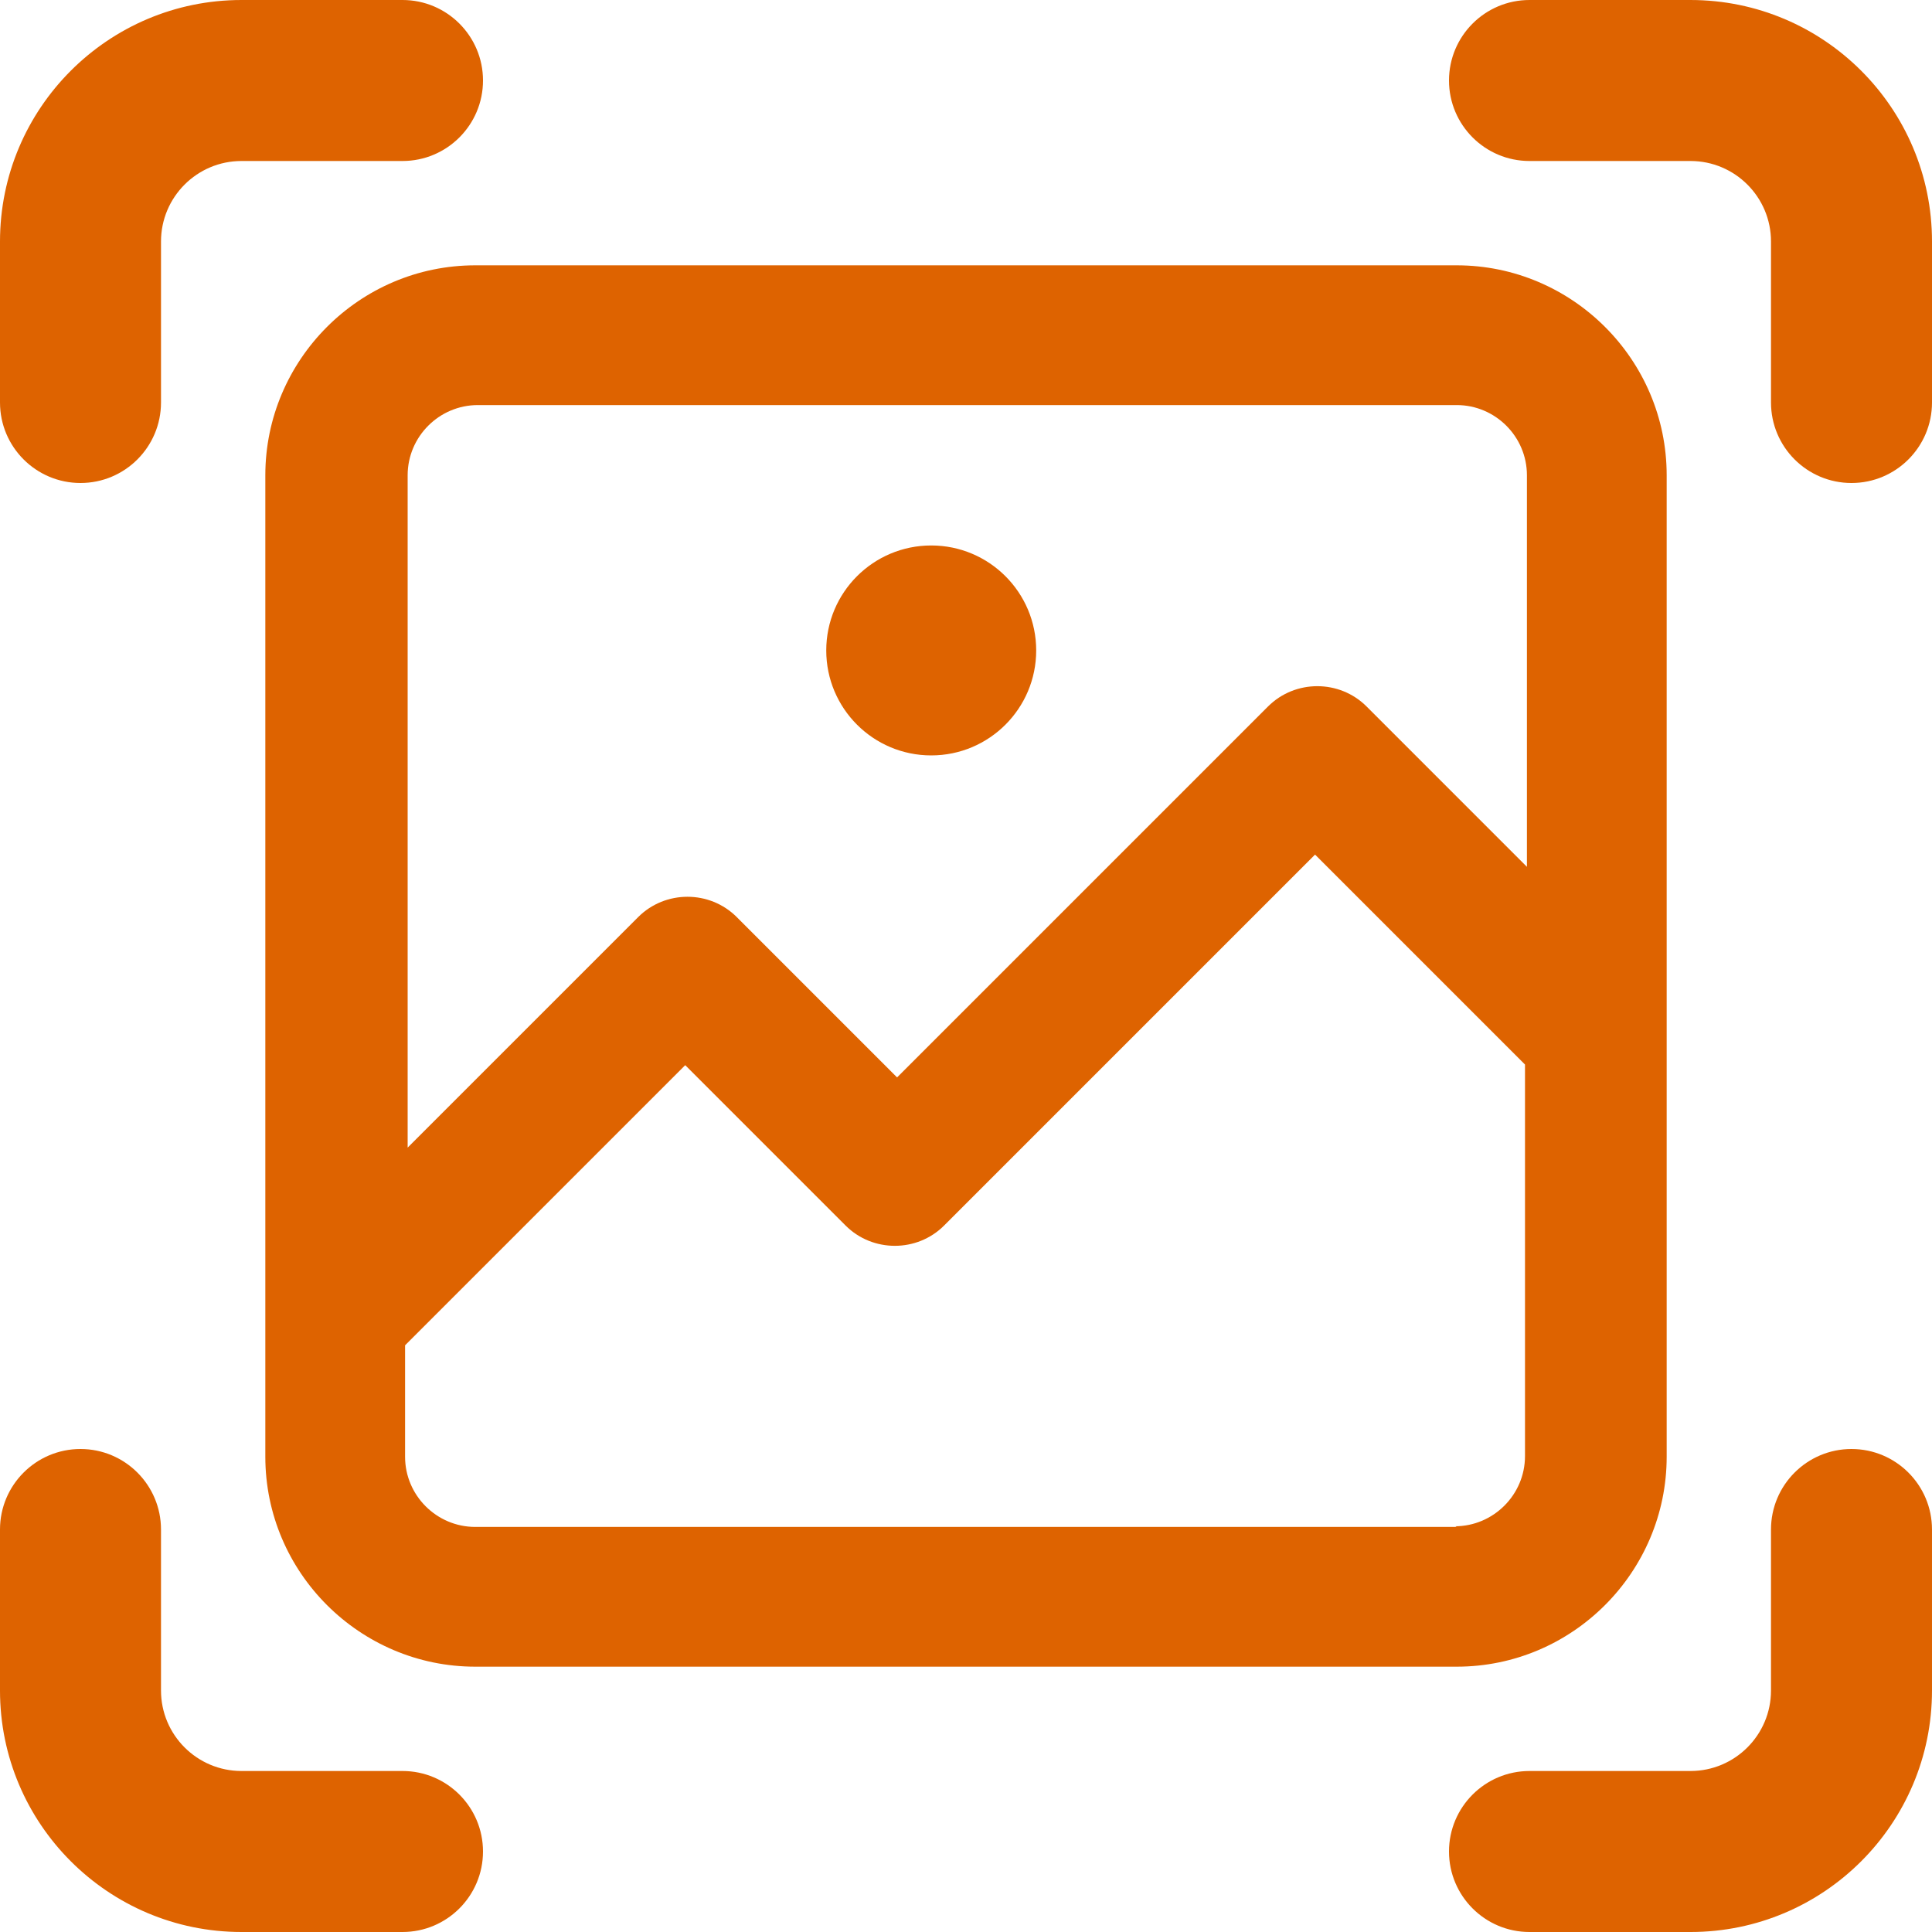<?xml version="1.0" encoding="UTF-8"?>
<svg id="_圖層_1" data-name="圖層 1" xmlns="http://www.w3.org/2000/svg" viewBox="0 0 30 30">
  <defs>
    <style>
      .cls-1 {
        fill: #de6300;
      }
    </style>
  </defs>
  <g>
    <path class="cls-1" d="M22.62,4.12H7.38c-1.8,0-3.26,1.47-3.26,3.26v15.24c0,1.8,1.47,3.26,3.26,3.26h15.24c1.8,0,3.26-1.47,3.26-3.26V7.38c0-1.8-1.47-3.26-3.26-3.26ZM7.38,6.29h15.24c.6,0,1.09.49,1.09,1.09v6.08l-2.49-2.49c-.42-.42-1.11-.42-1.53,0l-5.76,5.76-2.49-2.49c-.42-.42-1.11-.42-1.53,0l-3.58,3.58V7.38c0-.6.49-1.09,1.09-1.09h-.02ZM22.62,23.71H7.38c-.6,0-1.09-.49-1.09-1.09v-1.73l4.35-4.35,2.49,2.49c.42.42,1.11.42,1.53,0l5.76-5.76,3.26,3.26v6.08c0,.6-.49,1.09-1.09,1.09h.01Z"/>
    <circle class="cls-1" cx="14.46" cy="10.1" r="1.63"/>
  </g>
  <g>
    <path class="cls-1" d="M6.25,0h-2.5C1.68,0,0,1.68,0,3.75v2.5c0,.69.56,1.25,1.25,1.25s1.25-.56,1.25-1.25v-2.5c0-.69.56-1.25,1.25-1.25h2.5c.69,0,1.25-.56,1.25-1.25s-.56-1.25-1.25-1.25Z"/>
    <path class="cls-1" d="M6.25,27.5h-2.5c-.69,0-1.25-.56-1.25-1.25v-2.5c0-.69-.56-1.25-1.25-1.25s-1.25.56-1.25,1.25v2.5c0,2.07,1.68,3.75,3.75,3.75h2.5c.69,0,1.25-.56,1.25-1.25s-.56-1.25-1.25-1.25Z"/>
    <path class="cls-1" d="M26.25,0h-2.5c-.69,0-1.25.56-1.25,1.25s.56,1.25,1.25,1.25h2.5c.69,0,1.25.56,1.25,1.25v2.5c0,.69.56,1.25,1.25,1.25s1.25-.56,1.25-1.25v-2.5c0-2.07-1.68-3.75-3.75-3.75Z"/>
    <path class="cls-1" d="M28.75,22.5c-.69,0-1.25.56-1.25,1.25v2.5c0,.69-.56,1.25-1.25,1.25h-2.5c-.69,0-1.25.56-1.25,1.25s.56,1.25,1.25,1.25h2.5c2.07,0,3.75-1.68,3.75-3.75v-2.5c0-.69-.56-1.25-1.25-1.25Z"/>
  </g>
</svg>